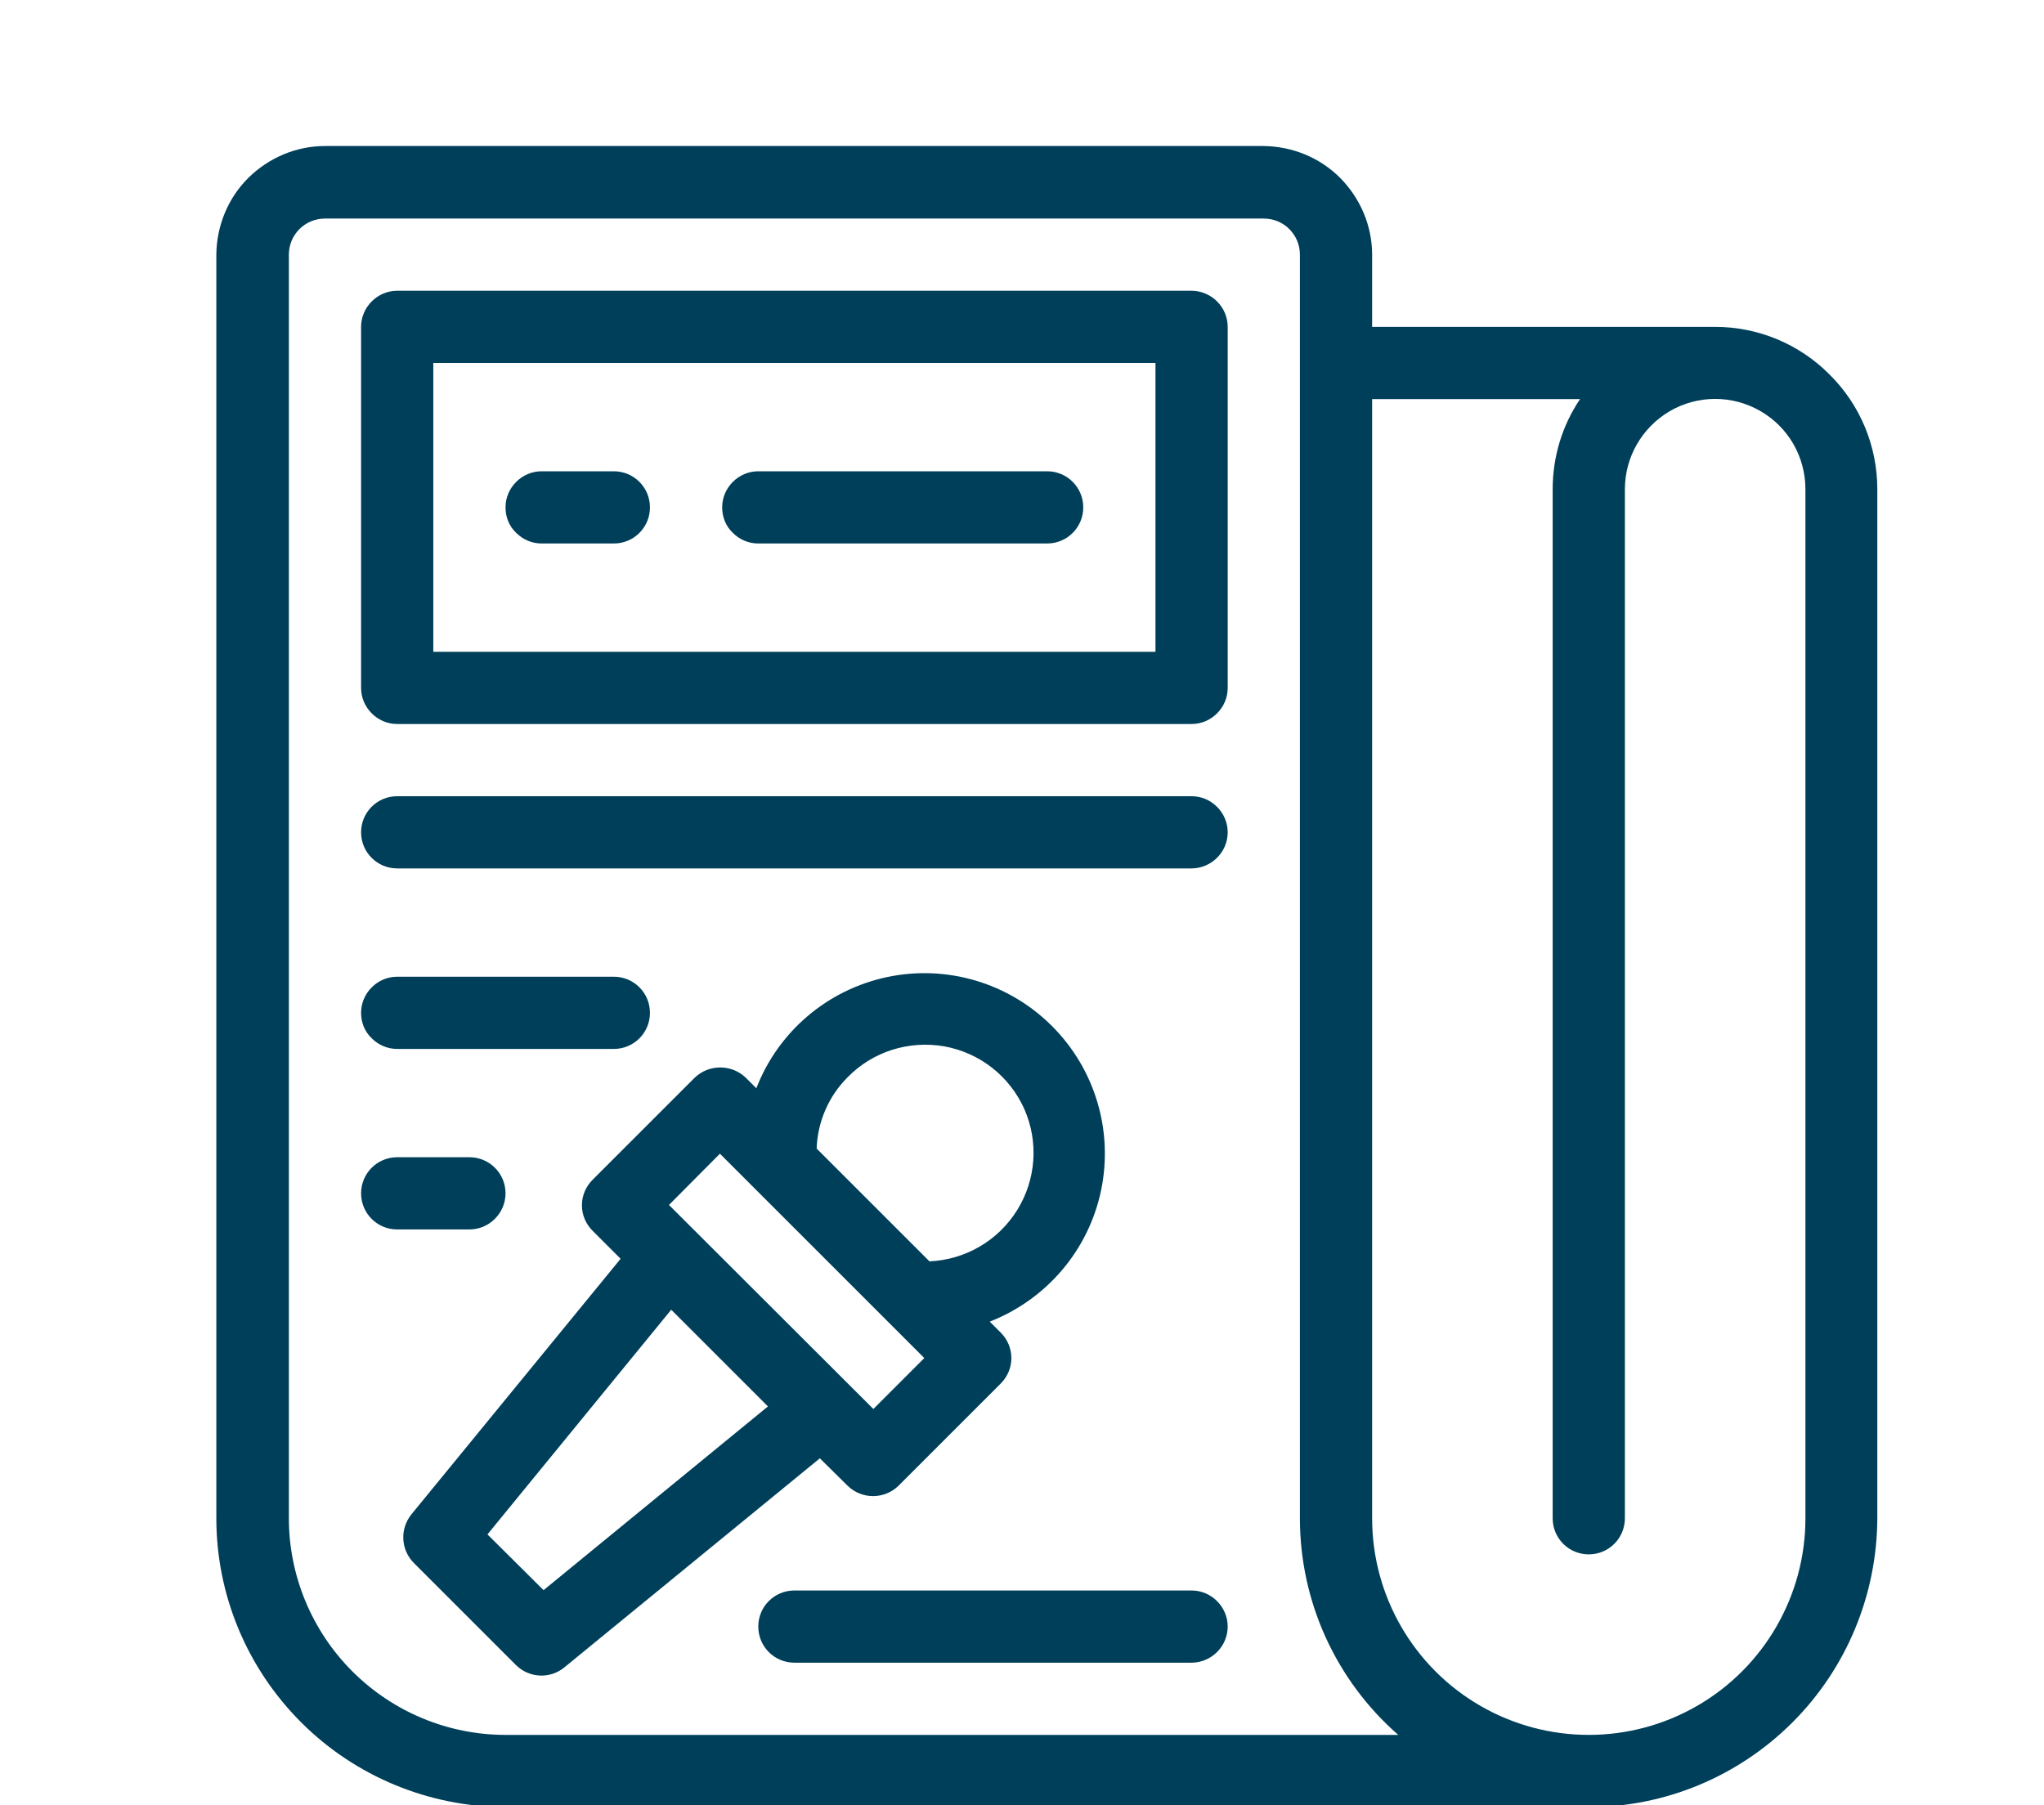 <?xml version="1.0" encoding="utf-8"?>
<!-- Generator: Adobe Illustrator 25.4.5, SVG Export Plug-In . SVG Version: 6.00 Build 0)  -->
<svg version="1.1" id="Mode_Isolation" xmlns="http://www.w3.org/2000/svg" xmlns:xlink="http://www.w3.org/1999/xlink" x="0px"
	 y="0px" viewBox="0 0 634 560" style="enable-background:new 0 0 634 560;" xml:space="preserve">
<style type="text/css">
	.st0{fill:#003F5A;}
</style>
<path class="st0" d="M532,101.4H425.6V79c0-8.9-3.6-17.4-9.9-23.8c-6.3-6.3-14.8-9.8-23.8-9.9H100.8c-8.9,0-17.4,3.6-23.8,9.9
	c-6.3,6.3-9.8,14.8-9.9,23.8v392c0,23.8,9.5,46.5,26.3,63.3s39.6,26.2,63.3,26.3h336c23.8,0,46.5-9.5,63.3-26.3s26.2-39.6,26.3-63.3
	V151.8c0-13.4-5.3-26.2-14.8-35.6C558.1,106.7,545.3,101.4,532,101.4L532,101.4z M156.8,538.2c-17.8,0-34.9-7.1-47.5-19.7
	c-12.6-12.6-19.7-29.7-19.7-47.5V79c0-6.2,5-11.2,11.2-11.2H392c6.2,0,11.2,5,11.2,11.2v392c0,25.8,11.1,50.2,30.5,67.2H156.8z
	 M560,471c0,24-12.8,46.2-33.6,58.2c-20.8,12-46.4,12-67.2,0c-20.8-12-33.6-34.2-33.6-58.2V123.8h64.5c-5.6,8.3-8.5,18-8.5,28V471
	c0,6.2,5,11.2,11.2,11.2c6.2,0,11.2-5,11.2-11.2V151.8c0-10,5.3-19.2,14-24.3c8.7-5,19.3-5,28,0c8.7,5,14,14.2,14,24.3L560,471z
	 M369.6,90.2H123.2c-3,0-5.8,1.2-7.9,3.3c-2.1,2.1-3.3,4.9-3.3,7.9v112c0,3,1.2,5.8,3.3,7.9c2.1,2.1,4.9,3.3,7.9,3.3h246.4
	c3,0,5.8-1.2,7.9-3.3c2.1-2.1,3.3-4.9,3.3-7.9v-112c0-3-1.2-5.8-3.3-7.9C375.4,91.4,372.5,90.2,369.6,90.2z M358.4,202.2h-224v-89.6
	h224V202.2z M380.8,258.2c0,3-1.2,5.8-3.3,7.9c-2.1,2.1-5,3.3-7.9,3.3H123.2c-6.2,0-11.2-5-11.2-11.2c0-6.2,5-11.2,11.2-11.2h246.4
	c3,0,5.8,1.2,7.9,3.3C379.6,252.4,380.8,255.2,380.8,258.2L380.8,258.2z M262.9,460.9c4.4,4.3,11.4,4.3,15.8,0l31.7-31.7
	c2.1-2.1,3.3-4.9,3.3-7.9c0-3-1.2-5.8-3.3-7.9L307,410c17.6-6.9,30.6-22.1,34.5-40.6c3.9-18.5-1.8-37.7-15.2-51.1
	c-13.4-13.4-32.6-19.1-51.1-15.2s-33.8,16.9-40.6,34.5l-3.3-3.3c-4.4-4.2-11.4-4.2-15.8,0l-31.7,31.7h0c-2.1,2.1-3.3,4.9-3.3,7.9
	c0,3,1.2,5.8,3.3,7.9l8.7,8.7l-64.9,79.3h0c-3.6,4.5-3.3,10.9,0.7,15l31.7,31.7c4.1,4.1,10.6,4.4,15,0.8l79.3-64.9L262.9,460.9z
	 M168.6,493.3L151.2,476l57-69.7l30,30L168.6,493.3z M262.9,334.2c7.8-8,19-11.5,30-9.6c11,2,20.2,9.2,24.8,19.4
	c4.5,10.2,3.7,21.9-2.2,31.4c-5.9,9.5-16.1,15.4-27.2,15.9l-35-35C253.6,348,257,340.1,262.9,334.2L262.9,334.2z M223.3,357.9
	l63.4,63.4l-15.8,15.8l-63.4-63.3L223.3,357.9z M156.8,157.4c0-3,1.2-5.8,3.3-7.9c2.1-2.1,4.9-3.3,7.9-3.3h22.4
	c6.2,0,11.2,5,11.2,11.2c0,6.2-5,11.2-11.2,11.2H168c-3,0-5.8-1.2-7.9-3.3C157.9,163.2,156.8,160.4,156.8,157.4L156.8,157.4z
	 M224,157.4c0-3,1.2-5.8,3.3-7.9c2.1-2.1,4.9-3.3,7.9-3.3h89.6c6.2,0,11.2,5,11.2,11.2c0,6.2-5,11.2-11.2,11.2h-89.6
	c-3,0-5.8-1.2-7.9-3.3C225.1,163.2,224,160.4,224,157.4L224,157.4z M380.8,504.6c0,3-1.2,5.8-3.3,7.9c-2.1,2.1-5,3.3-7.9,3.3H246.4
	c-6.2,0-11.2-5-11.2-11.2c0-6.2,5-11.2,11.2-11.2h123.2c3,0,5.8,1.2,7.9,3.3C379.6,498.8,380.8,501.6,380.8,504.6L380.8,504.6z
	 M112,314.2c0-3,1.2-5.8,3.3-7.9c2.1-2.1,4.9-3.3,7.9-3.3h67.2c6.2,0,11.2,5,11.2,11.2c0,6.2-5,11.2-11.2,11.2h-67.2
	c-3,0-5.8-1.2-7.9-3.3C113.1,320,112,317.2,112,314.2L112,314.2z M145.6,381.4h-22.4c-6.2,0-11.2-5-11.2-11.2
	c0-6.2,5-11.2,11.2-11.2h22.4c6.2,0,11.2,5,11.2,11.2C156.8,376.4,151.7,381.4,145.6,381.4L145.6,381.4z"/>
</svg>
